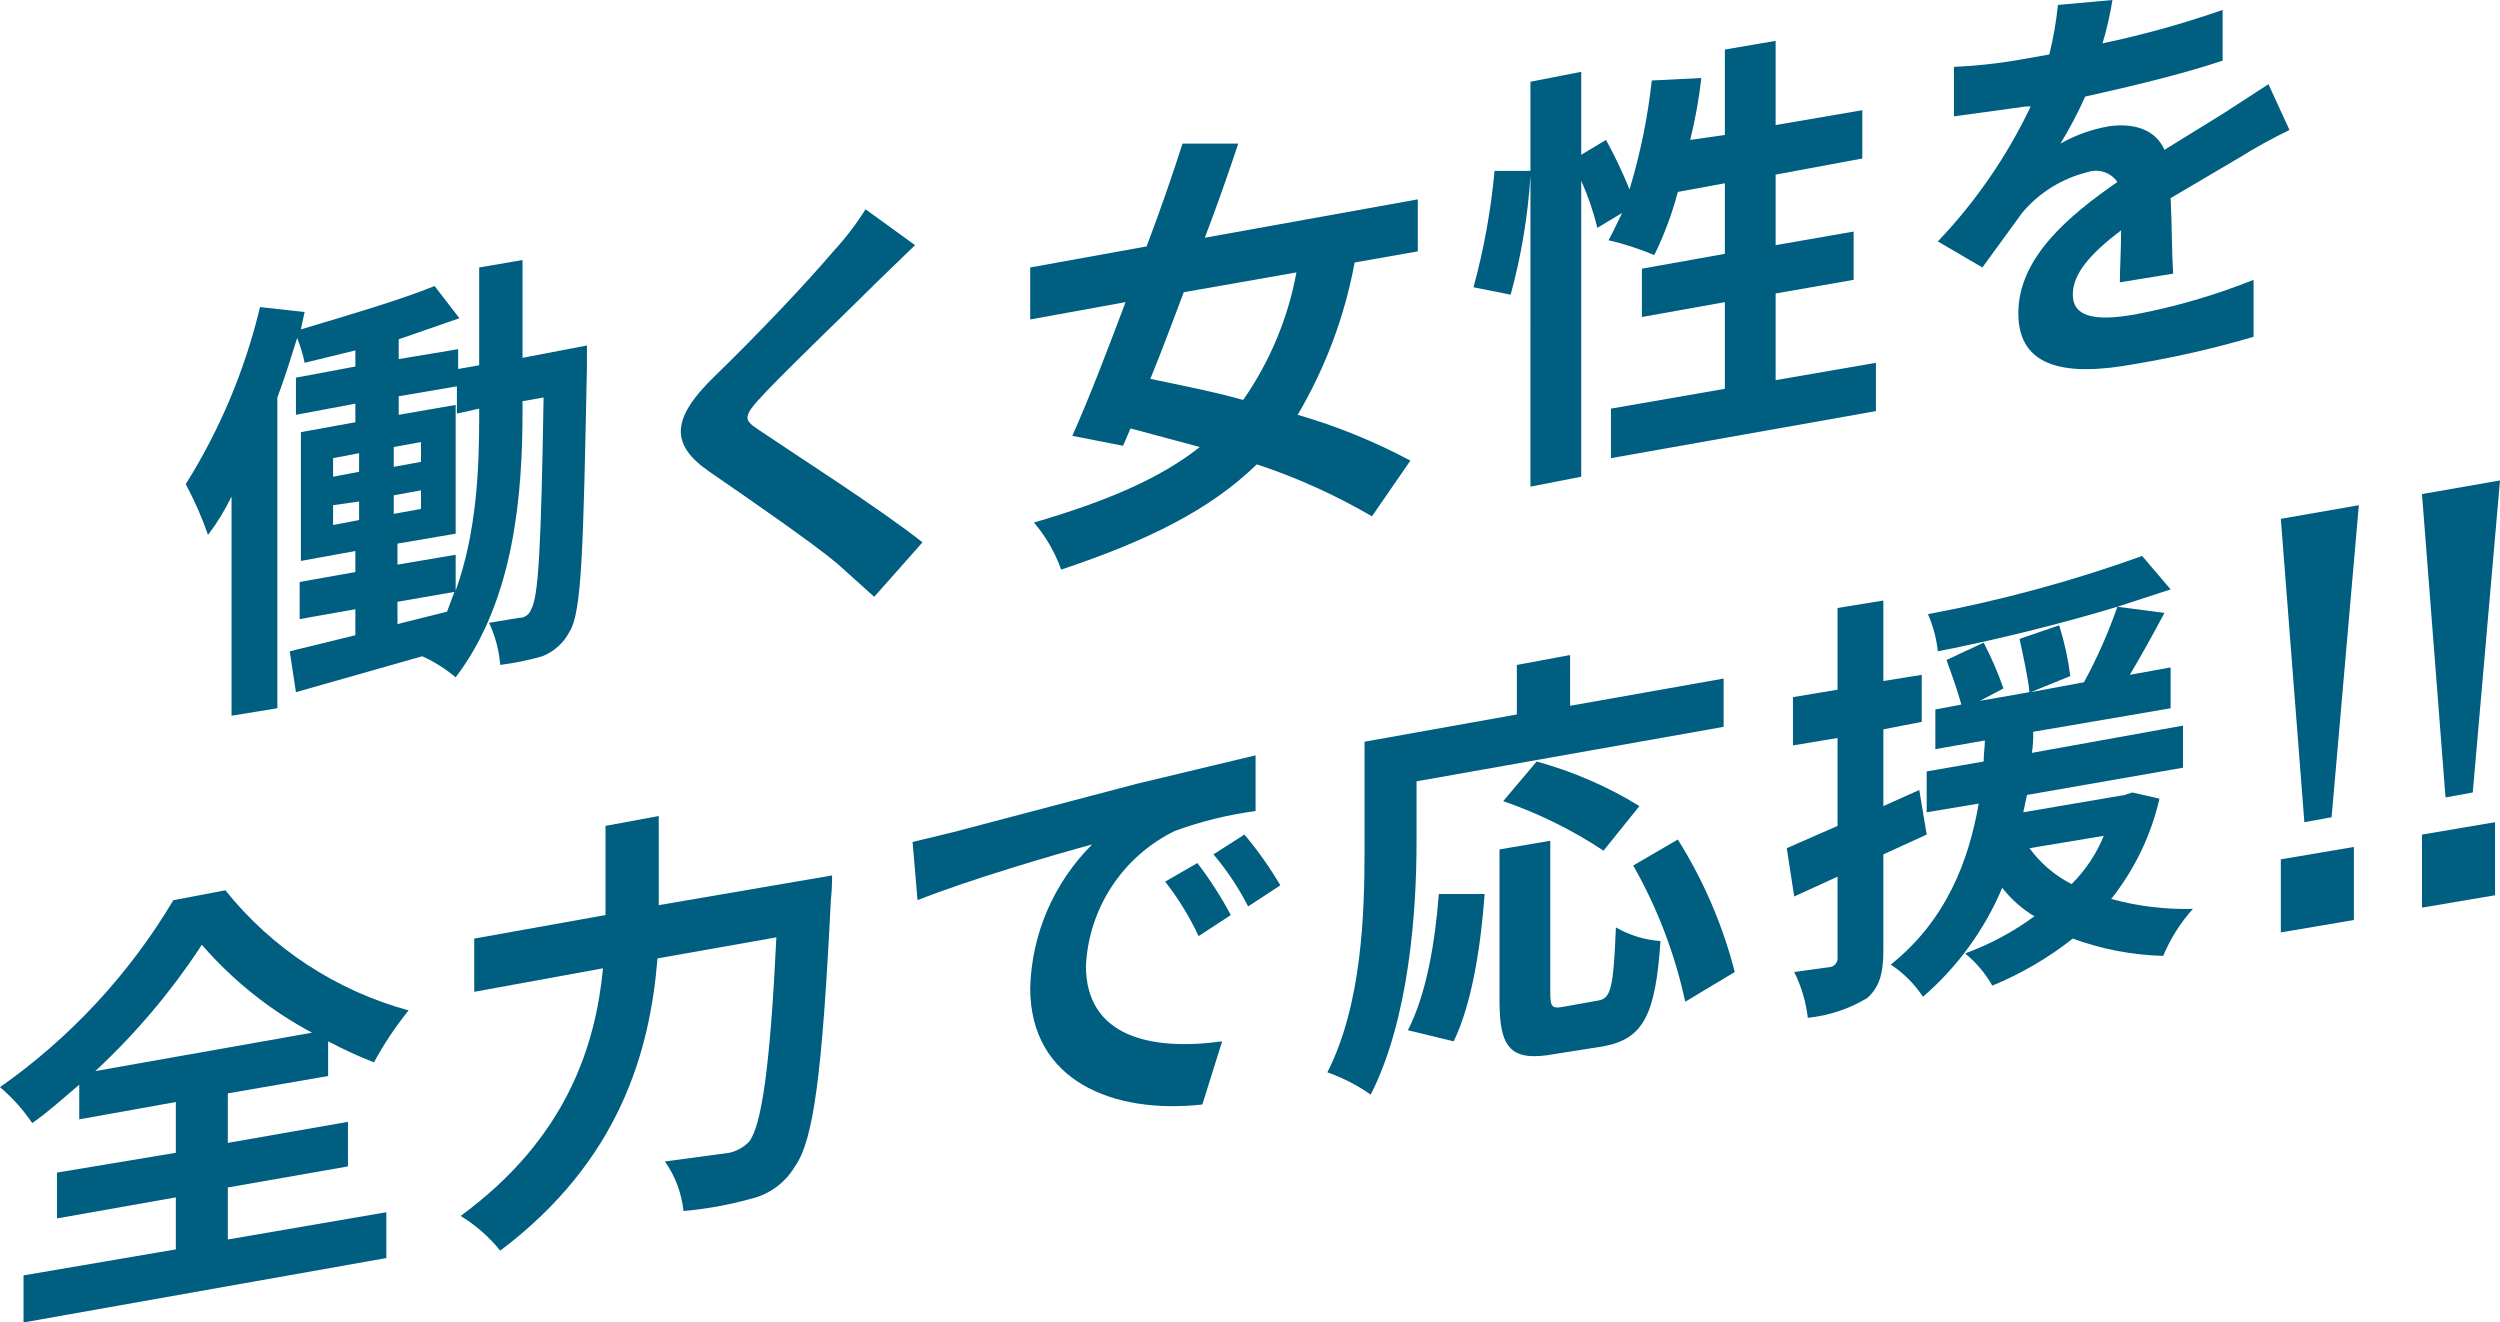 <?xml version="1.0" encoding="UTF-8"?><svg id="_レイヤー_2" xmlns="http://www.w3.org/2000/svg" viewBox="0 0 201.9 106.8"><defs><style>.cls-1{fill:#005e80;}</style></defs><g id="_レイヤー_1-2"><path class="cls-1" d="M47.4,27.9v1.8c-.3,14.6-.4,19.7-1.4,21.3-.46,.91-1.25,1.62-2.2,2-1.11,.32-2.25,.55-3.4,.7-.1-1.18-.4-2.33-.9-3.4l2.4-.4c.45,.02,.86-.27,1-.7,.6-1,.8-5.2,1-17.1l-1.7,.3v.7c0,6.6-.6,15.3-5.4,21.6-.82-.69-1.72-1.26-2.7-1.7l-10.2,2.9-.5-3.3,5.3-1.3v-2.1l-4.5,.8v-3l4.5-.8v-1.7l-4.4,.8v-10.4l4.4-.8v-1.5l-4.8,.9v-3l4.8-.9v-1.3l-4.1,1c-.13-.68-.34-1.35-.6-2-.5,1.6-1,3.2-1.6,4.8v25.1l-3.7,.6v-17.7c-.53,1.09-1.16,2.13-1.9,3.1-.49-1.41-1.09-2.78-1.8-4.1,2.77-4.41,4.79-9.24,6-14.3l3.6,.4-.3,1.4c3.7-1.1,8.1-2.4,10.8-3.5l2,2.6-4.9,1.7v1.6l4.8-.8v1.6l1.7-.3v-7.9l3.5-.6v7.9l5.2-1Zm-20.5,10.6l2.1-.4v-1.5l-2.1,.4v1.5Zm0,3.9l2.1-.4v-1.5l-2.1,.3v1.6Zm7.1-5.1v-1.6l-2.2,.4v1.6l2.2-.4Zm0,3.8v-1.5l-2.2,.4v1.5l2.2-.4Zm4.7-8.1l-1.8,.4v-2.2l-4.7,.8v1.5l4.6-.8v10.4l-4.7,.8v1.7l4.7-.8v2.9c1.7-4.7,1.9-9.9,1.9-14v-.7Zm-6.6,17.4l4-1,.6-1.6-4.6,.8v1.8Z"/><path class="cls-1" d="M73.9,19.8l-3,2.9c-2.2,2.2-6.7,6.5-9,8.9s-1.8,2.3,.1,3.6,9.1,5.9,12.5,8.6l-3.9,4.4-3-2.7c-1.9-1.6-7.1-5.2-10.3-7.4s-3.1-4.3,.4-7.7c3.5-3.4,7.3-7.4,9.6-10.1,.97-1.05,1.85-2.19,2.6-3.4l4,2.9Z"/><path class="cls-1" d="M109.4,21.2c-.8,4.34-2.36,8.5-4.6,12.3,3.15,.91,6.2,2.15,9.1,3.7l-3.1,4.5c-2.94-1.72-6.06-3.13-9.3-4.2-3.8,3.7-8.9,6.2-15.8,8.5-.5-1.39-1.24-2.68-2.2-3.8,5.8-1.7,10.1-3.5,13.4-6.1l-5.6-1.5-.6,1.4-4.1-.8c1.3-2.9,2.8-6.8,4.3-10.8l-7.7,1.4v-4.2l9.4-1.7c1.1-2.9,2.1-5.8,2.9-8.3h4.5c-.8,2.4-1.7,5-2.7,7.6l17.2-3.1v4.2l-5.1,.9Zm-13.8,2.4c-.9,2.4-1.8,4.8-2.7,7,2.4,.5,5,1,7.5,1.7,2.15-3.09,3.62-6.6,4.3-10.3l-9.1,1.6Z"/><path class="cls-1" d="M151.5,29.3v3.9l-21.4,3.8v-4l9.2-1.6v-7l-6.7,1.2v-3.9l6.7-1.2v-5.7l-3.8,.7c-.46,1.76-1.1,3.47-1.9,5.1-1.2-.5-2.43-.91-3.7-1.2,.4-.7,.7-1.4,1.1-2.2l-2,1.2c-.31-1.3-.75-2.58-1.3-3.8v23.9l-4.1,.8V14.2c-.21,3.25-.74,6.46-1.6,9.6l-3-.6c.84-3.08,1.41-6.22,1.7-9.4h2.9V6.6l4.1-.8v6.7l2-1.2c.71,1.29,1.35,2.63,1.9,4,.87-2.87,1.47-5.82,1.8-8.8l4-.2c-.19,1.68-.49,3.35-.9,5l2.8-.4V4l4.1-.7v6.8l7-1.2v3.9l-7,1.3v5.7l6.3-1.1v3.9l-6.3,1.1v7l8.1-1.4Z"/><path class="cls-1" d="M171.2,22.8c0-1,.1-2.7,.1-4.2-2.5,1.9-3.9,3.5-3.9,5.2s1.6,2.2,5,1.6c3.28-.62,6.5-1.56,9.6-2.8v4.6c-3.15,.93-6.36,1.66-9.6,2.2-5.4,1-9.4,.4-9.4-4.1s4.1-7.9,8-10.6c-.53-.77-1.51-1.1-2.4-.8-2.07,.51-3.93,1.66-5.3,3.3l-3.2,4.4-3.6-2.1c3.06-3.21,5.59-6.89,7.5-10.9h-.4l-5.8,.8V5.4c2.01-.09,4.02-.32,6-.7l1.7-.3c.33-1.31,.56-2.65,.7-4l4.4-.4c-.19,1.18-.45,2.35-.8,3.5,3.29-.69,6.53-1.59,9.7-2.7V4.9c-3.3,1.1-7.5,2.1-11.1,2.9-.59,1.31-1.25,2.58-2,3.8,1.21-.69,2.53-1.16,3.9-1.4,2.1-.3,3.8,.3,4.5,1.9l4.7-2.9,3.7-2.4,1.7,3.7c-1.37,.66-2.71,1.39-4,2.2l-5.6,3.3c.1,1.9,.1,4.5,.2,6.1l-4.3,.7Z"/><path class="cls-1" d="M18.4,100.1l12.8-2.2v3.7L1.9,106.8v-3.8l12.3-2.1v-4.2l-9.6,1.7v-3.7l9.6-1.6v-4.1l-7.8,1.4v-2.8c-1.3,1.1-2.5,2.2-3.8,3.1-.73-1.08-1.6-2.06-2.6-2.9,5.68-3.99,10.45-9.14,14-15.1l4.2-.8c3.78,4.72,8.97,8.11,14.8,9.7-1.06,1.31-2,2.72-2.8,4.2-1.26-.5-2.5-1.07-3.7-1.7v2.8l-8.1,1.4v4l9.7-1.7v3.6l-9.7,1.7v4.2Zm6.8-16.7c-3.38-1.8-6.39-4.21-8.9-7.1-2.44,3.74-5.33,7.16-8.6,10.2l17.5-3.1Z"/><path class="cls-1" d="M67.2,70.7c0,.67-.03,1.34-.1,2-.7,14.1-1.4,19.4-2.9,21.5-.77,1.3-2.03,2.24-3.5,2.6-1.8,.5-3.64,.84-5.5,1-.15-1.44-.67-2.82-1.5-4l5.2-.7c.61-.14,1.17-.45,1.6-.9,1-1.3,1.7-6,2.2-16.5l-9.6,1.7c-.6,7.4-3,16.3-12.7,23.6-.9-1.11-1.98-2.06-3.2-2.8,8.6-6.3,10.9-13.8,11.5-20l-10.4,1.9v-4.3l10.6-1.9v-7.2l4.3-.8v7.2l14-2.4Z"/><path class="cls-1" d="M77,67.2l14.8-3.9,9.6-2.3v4.5c-2.22,.3-4.4,.83-6.5,1.6-4.21,2.04-6.97,6.22-7.2,10.9,0,5.7,5.2,6.9,11,6.1l-1.6,5.1c-7.2,.8-13.9-1.9-13.9-9.4,.11-4.37,1.91-8.52,5-11.6-3,.8-10.1,2.9-14.1,4.5l-.4-4.7,3.3-.8Zm22.4,6.7l-2.6,1.7c-.73-1.56-1.64-3.04-2.7-4.4l2.6-1.5c1.01,1.32,1.92,2.73,2.7,4.2h0Zm4-2.4l-2.6,1.7c-.77-1.5-1.71-2.91-2.8-4.2l2.5-1.6c1.08,1.28,2.05,2.66,2.9,4.1Z"/><path class="cls-1" d="M114.4,68c0,5.6-.6,14.3-3.7,20.4-1.08-.76-2.26-1.36-3.5-1.8,2.8-5.5,3-12.9,3-17.9v-8.8l12.3-2.2v-4l4.3-.8v4.1l12.4-2.2v3.9l-24.8,4.4v4.9Zm-.7,15.2c1.5-2.9,2.2-7.1,2.5-11h3.7c-.3,4.1-1,8.8-2.5,11.9l-3.7-.9Zm15.4-2.4c1-.2,1.2-1,1.4-5.9,1.1,.63,2.33,1.01,3.6,1.1-.4,6-1.4,7.9-4.6,8.5l-3.8,.6c-3.7,.7-4.6-.4-4.6-4.3v-12.2l4.1-.7v12.2c0,1.2,.1,1.4,1.1,1.2l2.8-.5Zm.4-12.1c-2.52-1.67-5.24-3.01-8.1-4l2.7-3.2c2.92,.8,5.72,2.01,8.3,3.6l-2.9,3.6Zm6-.9c2.08,3.31,3.63,6.92,4.6,10.7l-4,2.4c-.83-3.86-2.25-7.57-4.2-11l3.6-2.1Z"/><path class="cls-1" d="M155.6,67.4l-3.5,1.6v7.7c0,1.9-.3,3-1.3,3.9-1.46,.88-3.1,1.42-4.8,1.6-.15-1.29-.52-2.54-1.1-3.7l2.9-.4c.35-.05,.6-.35,.6-.7v-6.6l-3.5,1.6-.6-3.9,4.1-1.8v-7.1l-3.6,.6v-3.9l3.6-.6v-6.6l3.7-.6v6.5l3.1-.5v3.8l-3.1,.6v6.2l2.9-1.3,.6,3.6Zm18.8-2.9c-.68,2.96-2.01,5.72-3.9,8.1,2.15,.59,4.37,.86,6.6,.8-1.01,1.12-1.82,2.41-2.4,3.8-2.49-.07-4.96-.54-7.3-1.4-1.98,1.56-4.17,2.84-6.5,3.8-.57-1-1.31-1.88-2.2-2.6,2-.73,3.88-1.74,5.6-3-1-.6-1.88-1.38-2.6-2.3-1.43,3.39-3.62,6.4-6.4,8.8-.68-1.03-1.57-1.92-2.6-2.6,4.5-3.6,6.3-8.4,7.1-13l-4.2,.7v-3.3l4.6-.8c0-.6,.1-1.2,.1-1.7l-4,.7v-3.2l2.1-.4c-.3-1.1-.8-2.5-1.2-3.6l3-1.4c.62,1.19,1.16,2.43,1.6,3.7l-1.9,1,4-.7c-.1-1.1-.5-2.9-.8-4.3l3.2-1.1c.42,1.34,.72,2.71,.9,4.1l-3.2,1.3,4.3-.8c1.07-1.96,1.97-4,2.7-6.1-4.6,1.4-9.9,2.7-14.5,3.6-.11-1.03-.38-2.05-.8-3,5.88-1.1,11.67-2.67,17.3-4.7l2.3,2.7-4.3,1.4,3.8,.5c-.9,1.7-1.9,3.5-2.8,5l3.3-.6v3.3l-11.1,1.9c.02,.57-.02,1.14-.1,1.7l12.2-2.2v3.4l-12.6,2.2-.3,1.4,8.2-1.4,.6-.2,2.2,.5Zm-10.5,4c.89,1.22,2.05,2.21,3.4,2.9,1.12-1.11,2.01-2.44,2.6-3.9l-6,1Z"/><path class="cls-1" d="M186.1,66.4l-1.9-24.5,6.3-1.1-2.2,25.2-2.2,.4Zm-1.9,8.9v-5.9l5.9-1v5.9l-5.9,1Z"/><path class="cls-1" d="M197.5,64.4l-1.9-24.5,6.3-1.1-2.2,25.2-2.2,.4Zm-1.9,8.9v-5.9l5.9-1v5.9l-5.9,1Z"/></g></svg>